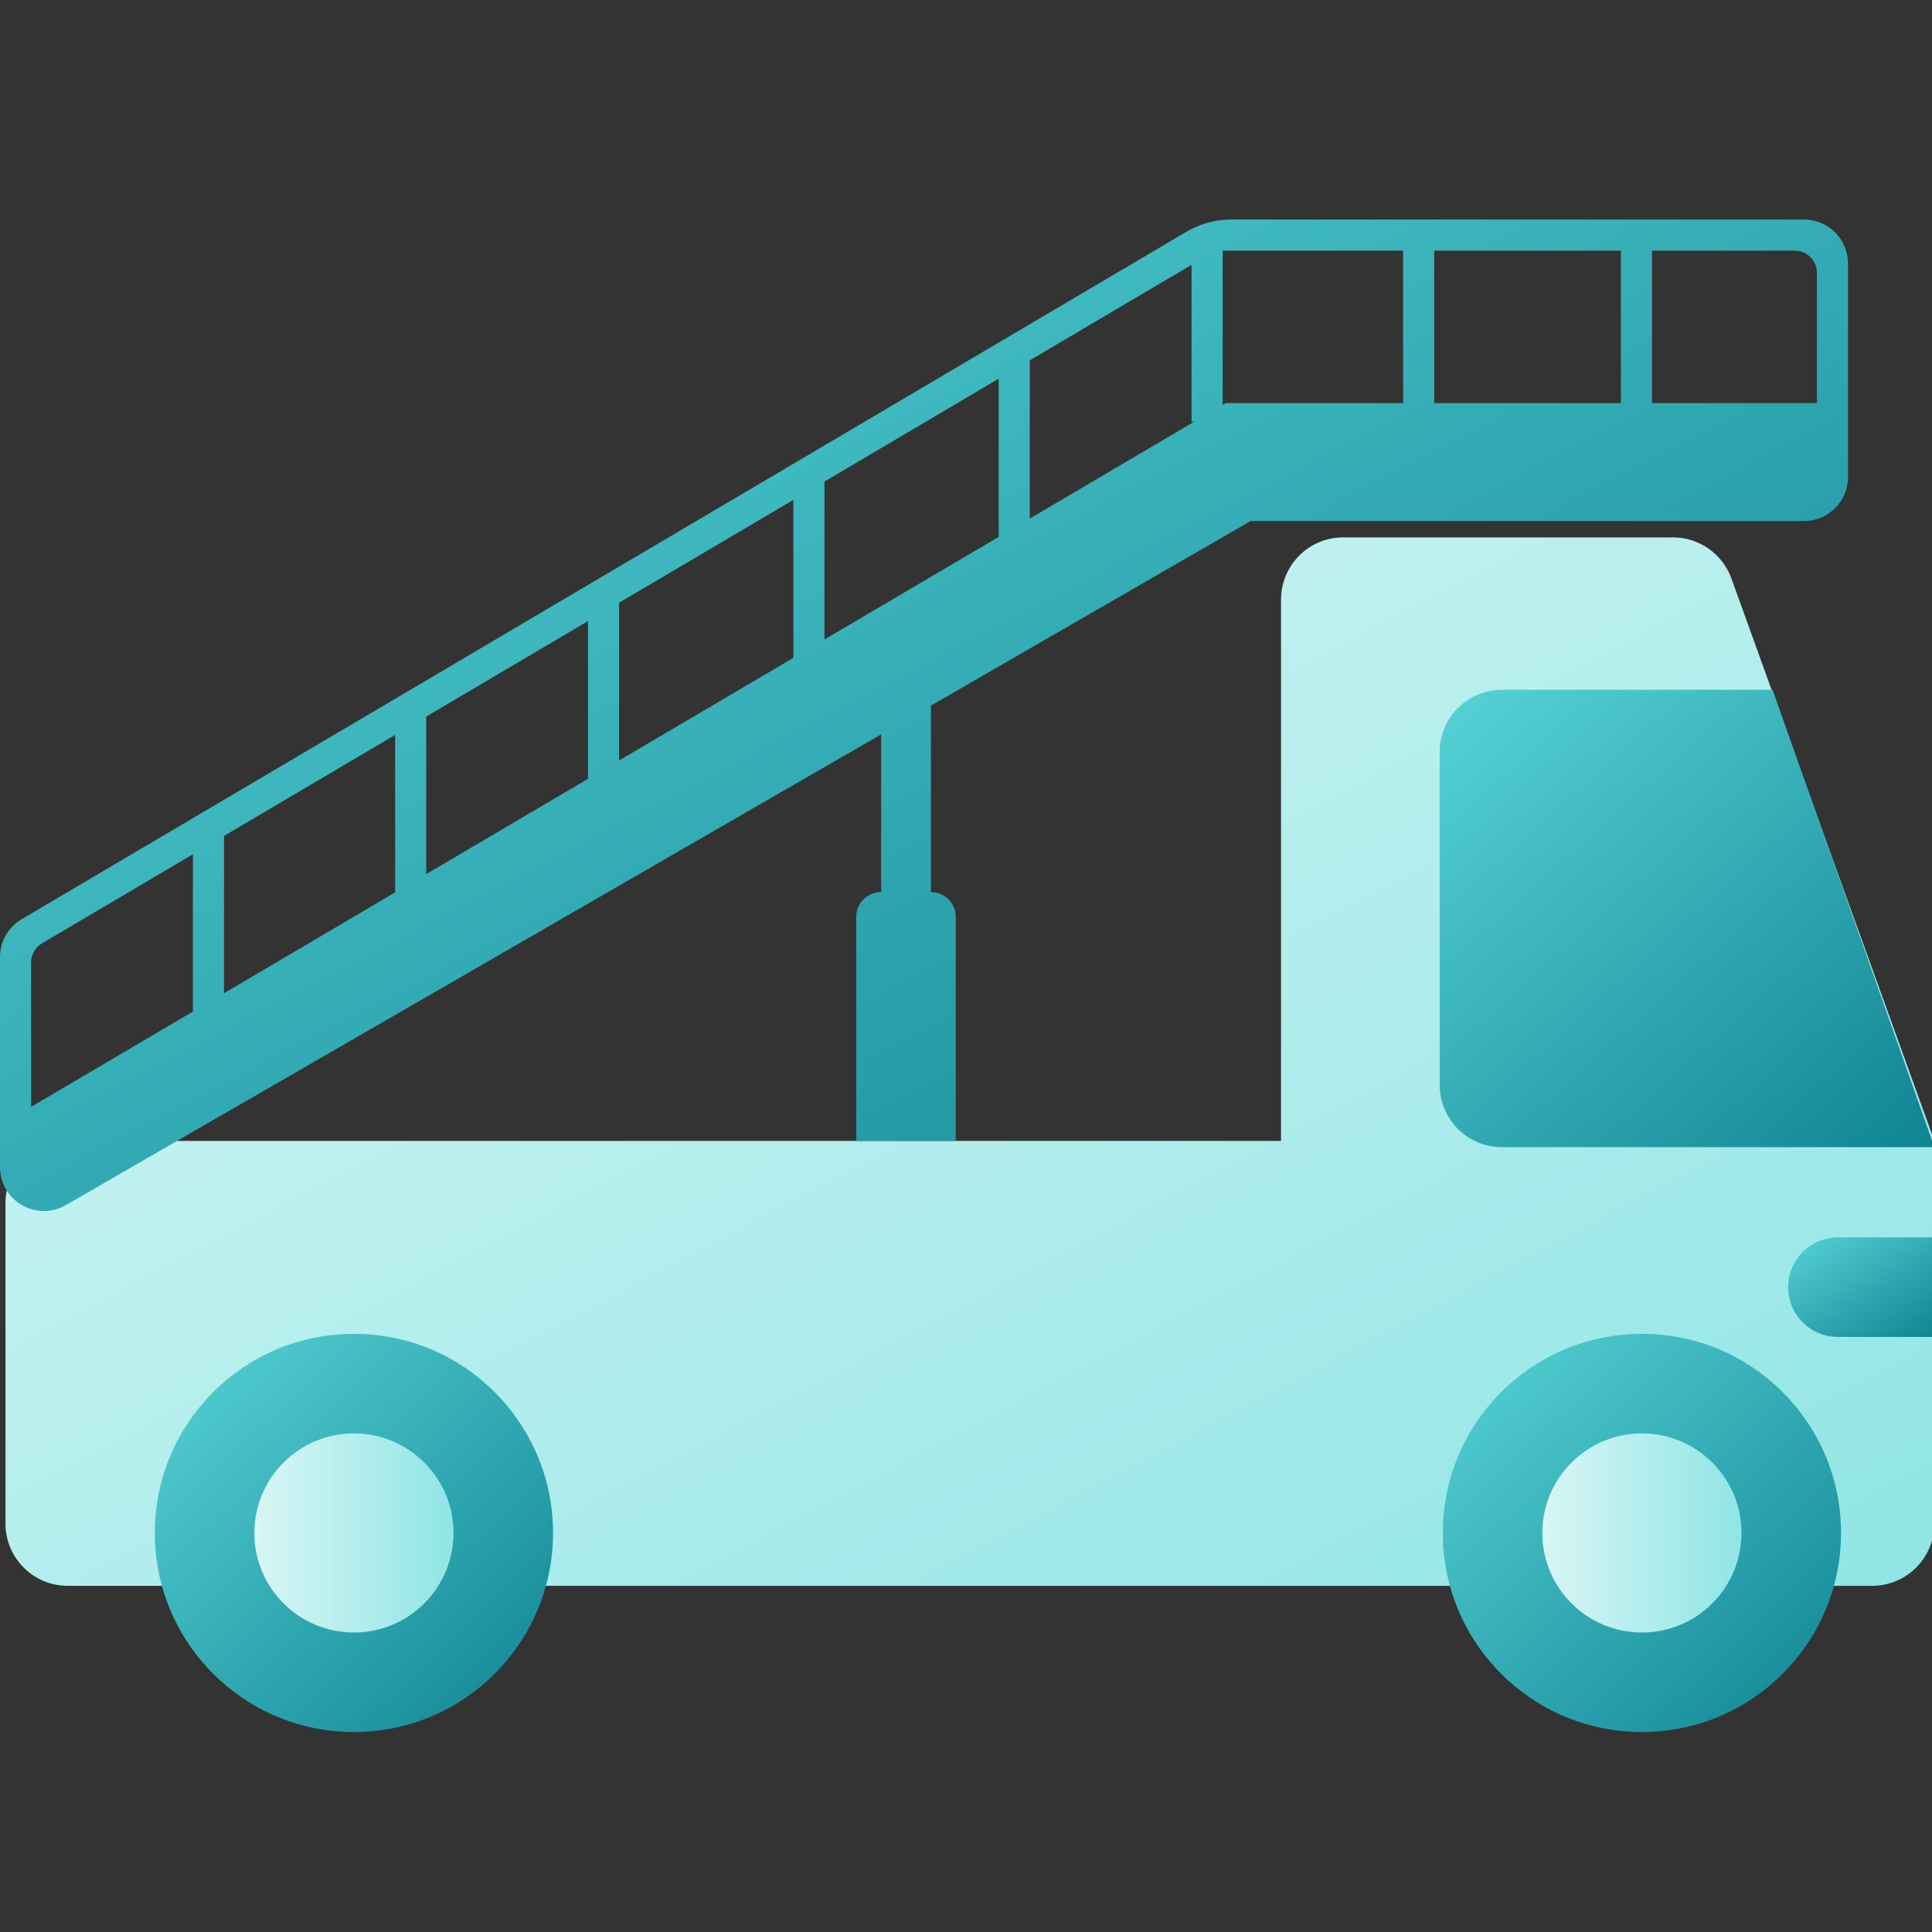 <svg width="88" height="88" viewBox="0 0 88 88" fill="none" xmlns="http://www.w3.org/2000/svg">
<rect x="0" y="0" width="88" height="88" fill="#333333" stroke="none"/>
<g clip-path="url(#clip0_6109_54567)">
<path d="M3.084 51.968H58.349V27.311C58.349 25.745 59.618 24.477 61.184 24.477H76.198C77.392 24.477 78.459 25.225 78.864 26.349L87.94 51.502C88.051 51.81 88.108 52.135 88.108 52.463V69.398C88.108 70.963 86.839 72.232 85.274 72.232H3.084C1.518 72.232 0.25 70.963 0.25 69.398V54.802C0.25 53.237 1.518 51.968 3.084 51.968Z" fill="url(#paint0_linear_6109_54567)"/>
<path d="M68.411 31.42H80.739L88.108 52.251H68.411C66.845 52.251 65.576 50.982 65.576 49.417V34.254C65.576 32.689 66.845 31.42 68.411 31.42Z" fill="url(#paint1_linear_6109_54567)"/>
<path d="M81.448 58.629C81.448 57.376 82.463 56.361 83.715 56.361H88.249V60.896H83.715C82.463 60.896 81.448 59.881 81.448 58.629V58.629Z" fill="url(#paint2_linear_6109_54567)"/>
<circle cx="16.121" cy="69.823" r="9.069" fill="url(#paint3_linear_6109_54567)"/>
<circle cx="16.121" cy="69.824" r="4.535" fill="url(#paint4_linear_6109_54567)"/>
<circle cx="74.787" cy="69.823" r="9.069" fill="url(#paint5_linear_6109_54567)"/>
<circle cx="74.787" cy="69.824" r="4.535" fill="url(#paint6_linear_6109_54567)"/>
<path d="M82.174 10C83.278 10 84.173 10.896 84.174 12V21.732C84.174 22.837 83.278 23.732 82.174 23.732H56.966L42.401 32.141V40.632L42.517 40.638C43.088 40.696 43.534 41.178 43.534 41.765V51.968H39V41.765C39 41.178 39.446 40.696 40.018 40.638L40.134 40.632V33.45L3 54.891C1.667 55.66 0 54.698 0 53.158V51.251L0.023 51.237H0V43.594C0 42.886 0.374 42.231 0.983 41.871L54.042 10.556C54.658 10.192 55.36 10 56.075 10H82.174ZM1.909 42.971C1.605 43.151 1.417 43.478 1.417 43.832V50.416L8.786 46.075V38.912L1.909 42.971ZM10.203 38.075V45.24L17.997 40.648V33.476L10.203 38.075ZM19.414 32.639V39.815L26.782 35.474V28.29L19.414 32.639ZM28.199 27.453V34.639L36.136 29.964V22.77L28.199 27.453ZM37.553 21.934V29.129L45.488 24.454V17.249L37.553 21.934ZM46.905 16.413V23.619L54.39 19.211H54.273V12.063L46.905 16.413ZM55.69 18.444L55.832 18.361H63.91V11.417H55.69V18.444ZM65.327 18.361H73.829V11.417H65.327V18.361ZM75.246 18.361H82.757V12.417C82.756 11.865 82.309 11.417 81.757 11.417H75.246V18.361Z" fill="url(#paint7_linear_6109_54567)"/>
</g>
<defs>
<linearGradient id="paint0_linear_6109_54567" x1="0.25" y1="24.477" x2="39.239" y2="98.109" gradientUnits="userSpaceOnUse">
<stop stop-color="#D8F6F5"/>
<stop offset="1" stop-color="#90E5E5"/>
</linearGradient>
<linearGradient id="paint1_linear_6109_54567" x1="65.576" y1="31.42" x2="86.026" y2="54.125" gradientUnits="userSpaceOnUse">
<stop stop-color="#57D3D6"/>
<stop offset="1" stop-color="#0F8493"/>
</linearGradient>
<linearGradient id="paint2_linear_6109_54567" x1="81.448" y1="56.361" x2="85.537" y2="62.658" gradientUnits="userSpaceOnUse">
<stop stop-color="#57D3D6"/>
<stop offset="1" stop-color="#0F8493"/>
</linearGradient>
<linearGradient id="paint3_linear_6109_54567" x1="7.052" y1="60.754" x2="24.95" y2="79.126" gradientUnits="userSpaceOnUse">
<stop stop-color="#57D3D6"/>
<stop offset="1" stop-color="#0F8493"/>
</linearGradient>
<linearGradient id="paint4_linear_6109_54567" x1="11.586" y1="69.824" x2="20.655" y2="69.824" gradientUnits="userSpaceOnUse">
<stop stop-color="#D8F6F5"/>
<stop offset="1" stop-color="#90E5E5"/>
</linearGradient>
<linearGradient id="paint5_linear_6109_54567" x1="65.718" y1="60.754" x2="83.616" y2="79.126" gradientUnits="userSpaceOnUse">
<stop stop-color="#57D3D6"/>
<stop offset="1" stop-color="#0F8493"/>
</linearGradient>
<linearGradient id="paint6_linear_6109_54567" x1="70.253" y1="69.824" x2="79.322" y2="69.824" gradientUnits="userSpaceOnUse">
<stop stop-color="#D8F6F5"/>
<stop offset="1" stop-color="#90E5E5"/>
</linearGradient>
<linearGradient id="paint7_linear_6109_54567" x1="0" y1="10" x2="36.602" y2="80.027" gradientUnits="userSpaceOnUse">
<stop stop-color="#57D3D6"/>
<stop offset="1" stop-color="#0F8493"/>
</linearGradient>
<clipPath id="clip0_6109_54567">
<rect width="88" height="88" fill="white"/>
</clipPath>
</defs>
</svg>
